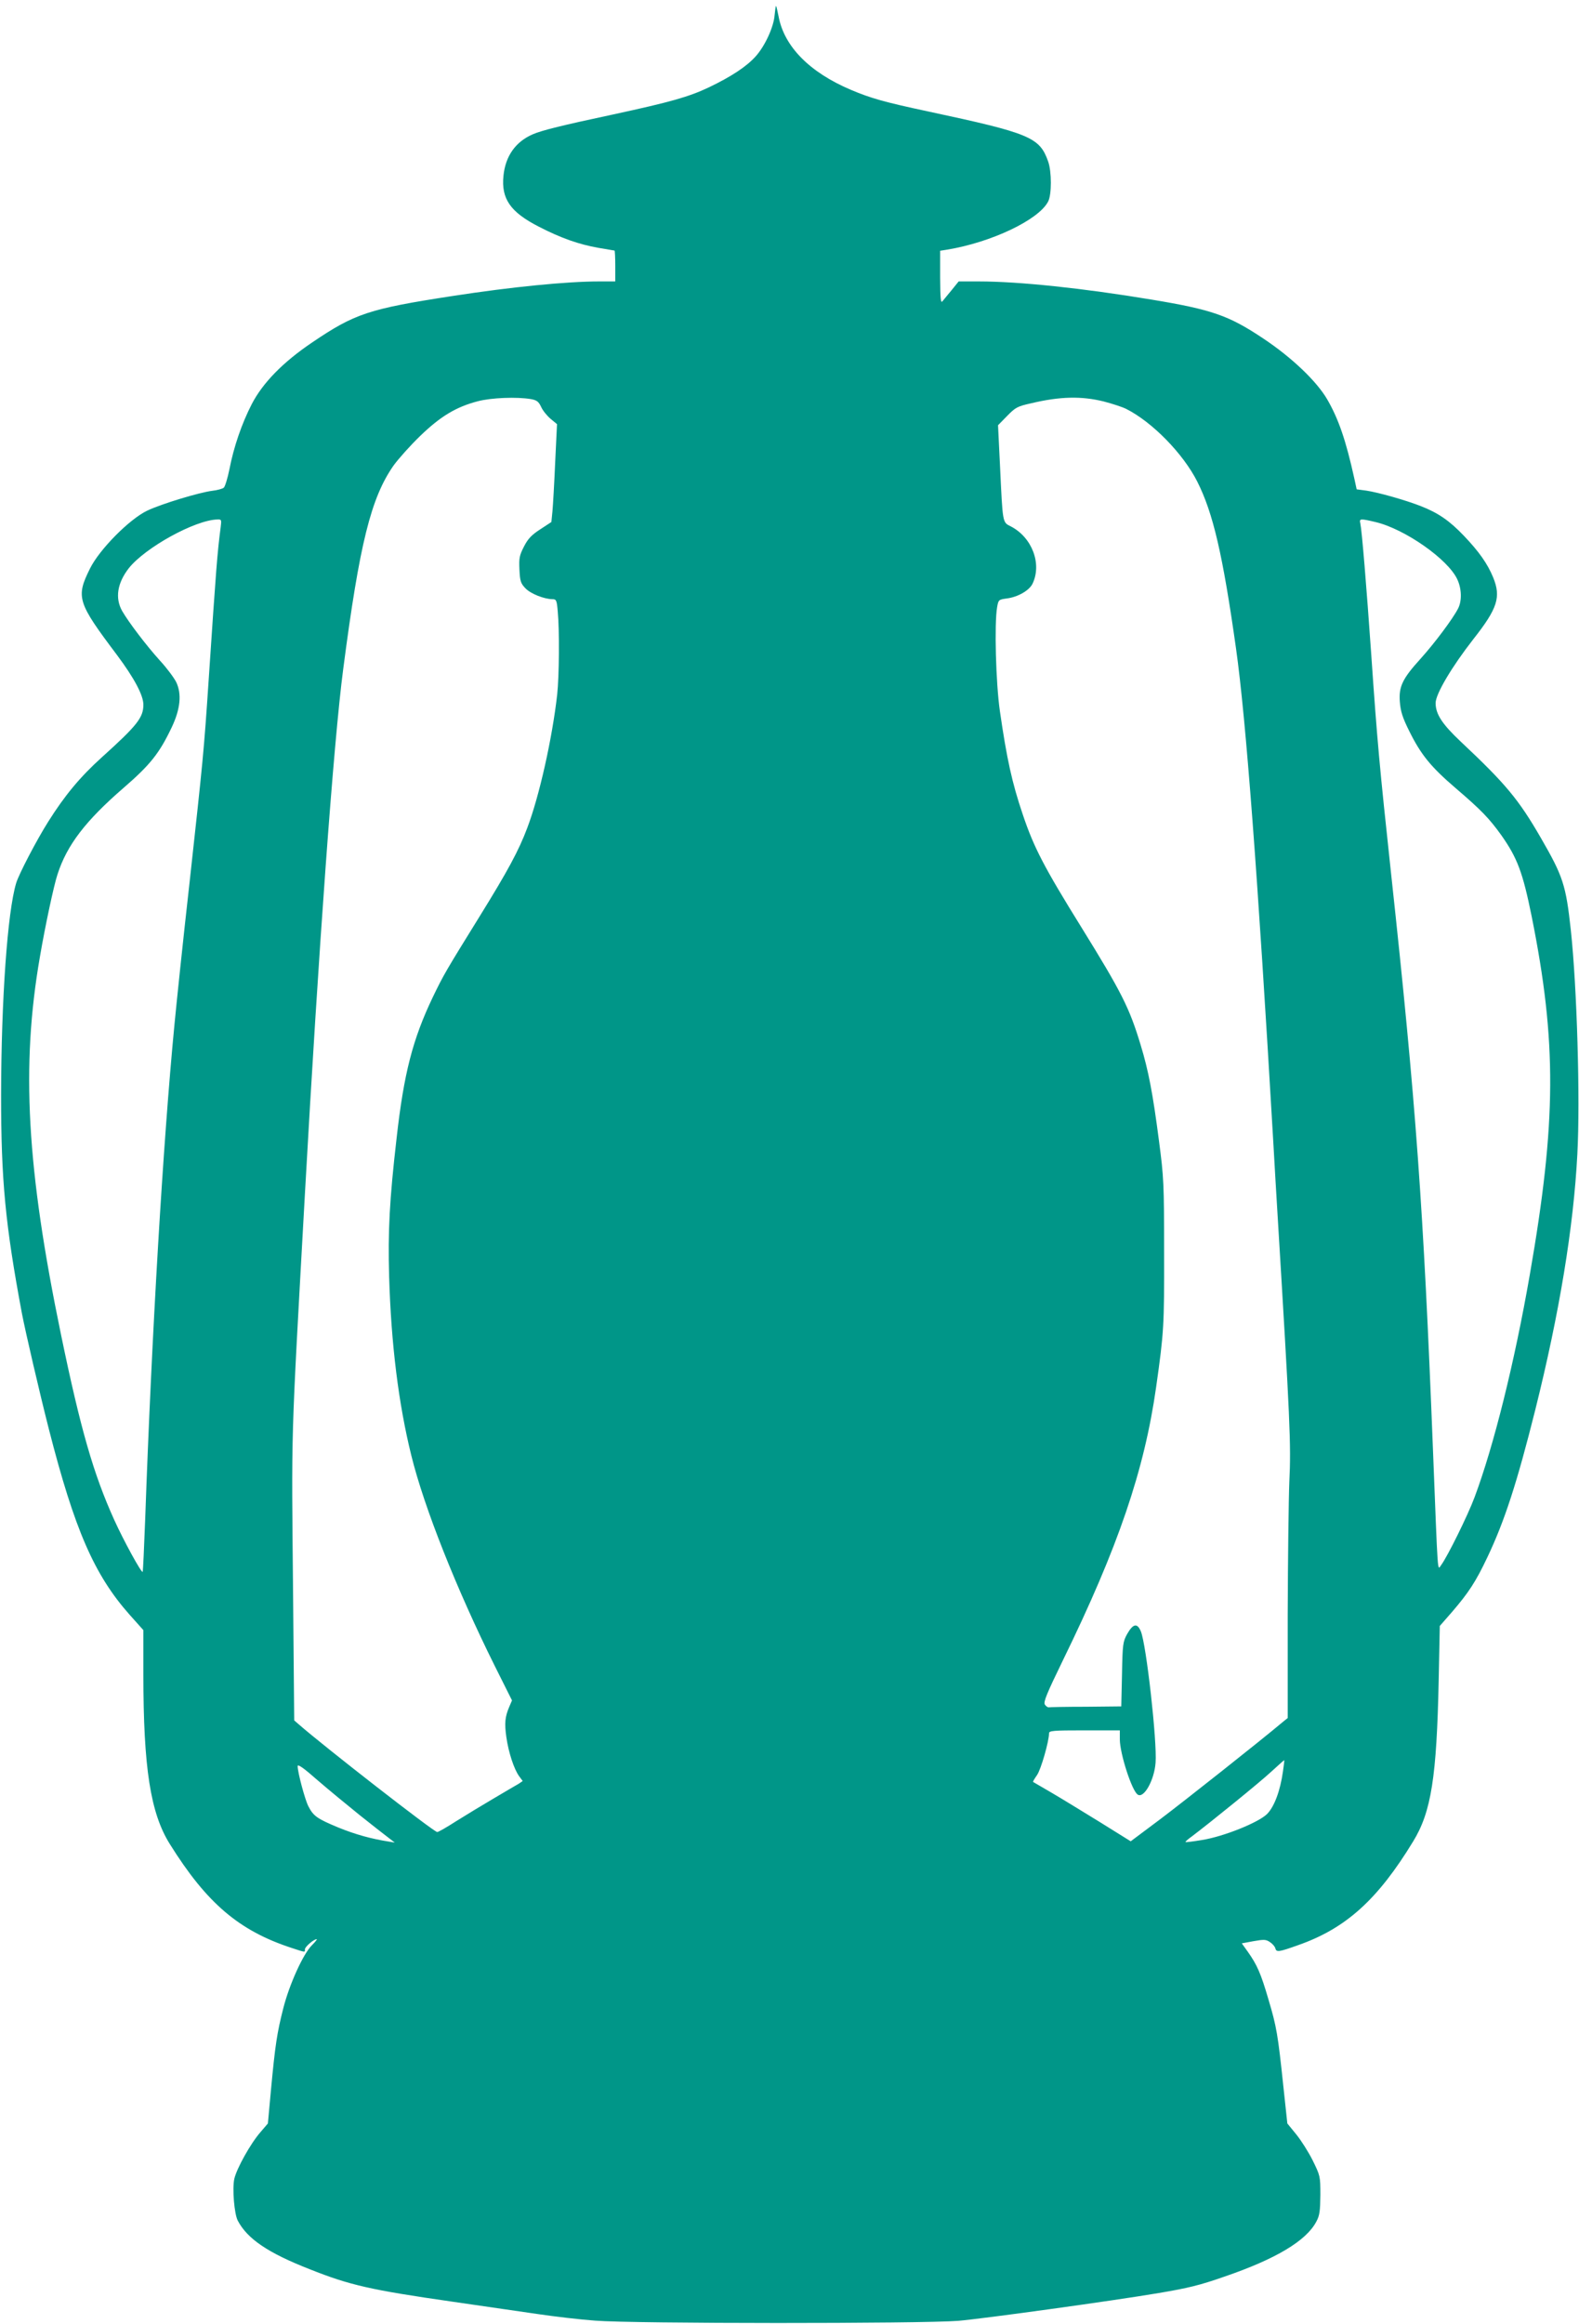 <?xml version="1.0" standalone="no"?>
<!DOCTYPE svg PUBLIC "-//W3C//DTD SVG 20010904//EN"
 "http://www.w3.org/TR/2001/REC-SVG-20010904/DTD/svg10.dtd">
<svg version="1.0" xmlns="http://www.w3.org/2000/svg"
 width="870pt" height="1280pt" viewBox="0 0 870 1280"
 preserveAspectRatio="xMidYMid meet">
<g transform="translate(0,1280) scale(0.1,-0.1)"
fill="#009688" stroke="none">
<path d="M4268 12717 c-5 -66 -53 -170 -104 -227 -51 -57 -135 -112 -258 -171
-110 -52 -207 -80 -526 -149 -286 -61 -394 -88 -443 -109 -96 -41 -152 -120
-163 -229 -13 -127 38 -200 194 -280 124 -64 222 -98 329 -117 47 -8 87 -15
89 -15 2 0 4 -38 4 -85 l0 -85 -88 0 c-178 0 -483 -30 -807 -80 -463 -71 -540
-97 -775 -256 -160 -108 -272 -222 -333 -340 -55 -107 -99 -235 -123 -359 -10
-49 -24 -95 -31 -101 -7 -6 -36 -14 -63 -17 -72 -9 -280 -72 -358 -109 -99
-47 -264 -214 -316 -319 -79 -159 -70 -186 149 -477 94 -126 145 -221 145
-273 0 -71 -34 -114 -228 -289 -121 -109 -206 -212 -296 -355 -64 -101 -163
-291 -177 -339 -48 -159 -82 -642 -83 -1166 0 -470 23 -713 115 -1205 20 -103
96 -431 148 -635 142 -555 250 -803 445 -1023 l76 -85 0 -244 c0 -514 39 -763
145 -933 204 -327 382 -479 674 -574 76 -25 71 -24 71 -7 0 14 49 56 65 56 4
0 -8 -15 -26 -33 -48 -47 -124 -214 -158 -347 -35 -137 -45 -205 -68 -450
l-17 -185 -41 -48 c-55 -63 -131 -200 -144 -257 -12 -54 0 -194 19 -230 53
-101 167 -178 397 -268 221 -88 337 -114 782 -178 174 -25 388 -56 476 -69 88
-13 230 -30 315 -36 211 -17 1796 -17 2000 -1 139 12 857 111 1104 153 166 28
226 43 361 90 284 97 453 198 508 304 18 33 21 58 22 146 0 104 -1 106 -42
190 -23 46 -64 111 -91 144 l-49 60 -22 205 c-30 285 -37 327 -82 478 -42 144
-63 191 -114 263 l-33 46 65 12 c57 10 68 10 90 -5 14 -9 28 -25 30 -35 6 -22
19 -20 128 19 261 92 436 250 631 570 100 163 130 354 141 892 l6 295 69 79
c90 105 129 164 193 299 95 200 163 409 264 812 133 533 211 1005 232 1410 16
301 -2 917 -36 1232 -27 249 -43 297 -165 508 -123 213 -194 298 -441 530
-103 97 -139 152 -139 213 0 50 90 201 208 352 134 170 153 232 109 340 -31
75 -77 141 -161 229 -80 84 -142 126 -236 163 -86 34 -236 76 -302 86 l-53 7
-13 60 c-46 208 -86 326 -149 435 -58 100 -195 231 -353 336 -190 127 -283
159 -615 214 -379 63 -731 100 -951 100 l-112 0 -38 -47 c-22 -26 -44 -54 -51
-62 -10 -13 -12 14 -13 131 l0 147 38 6 c244 40 505 164 557 265 20 38 20 165
0 221 -47 133 -99 155 -660 275 -244 52 -317 73 -426 119 -227 96 -368 238
-399 404 -6 30 -12 56 -14 58 -2 2 -5 -20 -8 -50z m-1343 -2115 c33 -6 43 -14
57 -44 9 -20 33 -49 52 -65 l35 -29 -10 -209 c-5 -116 -12 -237 -15 -270 l-6
-60 -61 -40 c-48 -31 -68 -52 -90 -95 -25 -49 -28 -63 -25 -127 3 -64 7 -76
33 -103 28 -30 104 -60 150 -60 20 0 23 -7 28 -67 10 -103 8 -357 -3 -458 -27
-241 -99 -562 -165 -735 -47 -125 -107 -236 -263 -488 -187 -302 -197 -319
-257 -443 -111 -232 -160 -421 -200 -779 -39 -339 -48 -511 -41 -760 11 -373
52 -702 122 -985 71 -288 249 -736 460 -1160 l95 -190 -15 -35 c-24 -56 -27
-91 -16 -168 12 -84 42 -175 70 -214 l20 -27 -22 -15 c-13 -7 -75 -44 -138
-81 -63 -37 -157 -94 -208 -126 -51 -33 -97 -59 -103 -59 -18 0 -621 469 -765
595 l-23 20 -6 675 c-9 973 -14 803 65 2225 75 1341 158 2488 211 2890 90 691
153 944 278 1122 27 37 93 111 147 163 111 107 197 159 316 190 75 20 217 25
293 12z m3156 -13 c46 -12 102 -30 124 -41 143 -72 314 -246 392 -401 87 -173
140 -400 213 -917 55 -389 120 -1251 205 -2710 8 -140 19 -331 25 -425 68
-1121 74 -1251 64 -1455 -4 -96 -8 -429 -9 -738 l0 -564 -26 -21 c-126 -106
-546 -438 -676 -536 l-163 -122 -167 104 c-93 57 -213 131 -268 163 -55 32
-101 59 -103 60 -2 1 8 18 22 38 22 32 66 186 66 230 0 14 22 16 195 16 l195
0 0 -49 c0 -79 67 -286 99 -305 34 -22 91 80 98 176 9 117 -51 650 -81 723
-20 48 -43 43 -76 -15 -23 -42 -25 -56 -28 -222 l-4 -176 -195 -2 c-107 0
-200 -2 -205 -3 -5 -1 -15 6 -21 15 -9 14 10 60 100 245 304 622 448 1045 513
1503 43 303 45 339 44 745 0 377 -2 412 -28 610 -34 262 -58 388 -101 529 -62
206 -106 292 -325 646 -208 335 -264 443 -325 625 -59 174 -88 307 -126 570
-22 154 -31 480 -15 571 7 41 9 42 54 48 61 8 123 44 141 81 53 110 -3 256
-120 316 -46 23 -44 15 -59 331 l-11 226 50 51 c46 47 56 53 133 70 159 38
277 40 399 10z m-4865 -691 c-19 -146 -25 -225 -66 -838 -27 -404 -31 -440
-105 -1115 -36 -319 -73 -674 -84 -790 -63 -654 -125 -1702 -161 -2720 -6
-159 -12 -290 -14 -292 -7 -7 -106 174 -157 287 -114 252 -185 498 -293 1020
-189 914 -221 1478 -116 2081 28 165 77 395 97 454 52 161 154 294 363 475
148 128 198 191 266 334 48 101 56 184 25 249 -12 24 -52 78 -90 119 -74 82
-171 209 -208 273 -40 71 -27 154 37 236 91 114 365 265 488 268 22 1 23 -2
18 -41z m6362 27 c162 -38 402 -206 452 -317 24 -52 25 -118 4 -159 -29 -57
-131 -193 -207 -277 -100 -110 -121 -154 -114 -239 4 -51 15 -86 51 -158 65
-132 120 -199 259 -318 139 -119 183 -165 249 -257 88 -125 118 -204 167 -446
139 -692 137 -1131 -10 -1974 -84 -483 -198 -941 -304 -1225 -37 -100 -150
-328 -184 -374 -22 -28 -17 -88 -46 644 -52 1323 -93 1897 -230 3160 -64 594
-77 735 -110 1215 -26 371 -51 677 -60 718 -6 26 -1 27 83 7z m-509 -6880
c-15 -108 -48 -196 -88 -236 -48 -47 -239 -124 -359 -143 -48 -8 -88 -13 -90
-11 -2 2 14 16 35 31 102 77 376 299 438 357 39 36 71 64 71 63 1 0 -2 -28 -7
-61z m-5087 -242 c68 -54 139 -110 158 -124 l35 -27 -30 5 c-98 15 -188 40
-281 78 -118 49 -137 63 -165 117 -19 37 -59 187 -59 221 0 13 33 -10 109 -77
60 -52 165 -138 233 -193z"/>
</g>
</svg>
